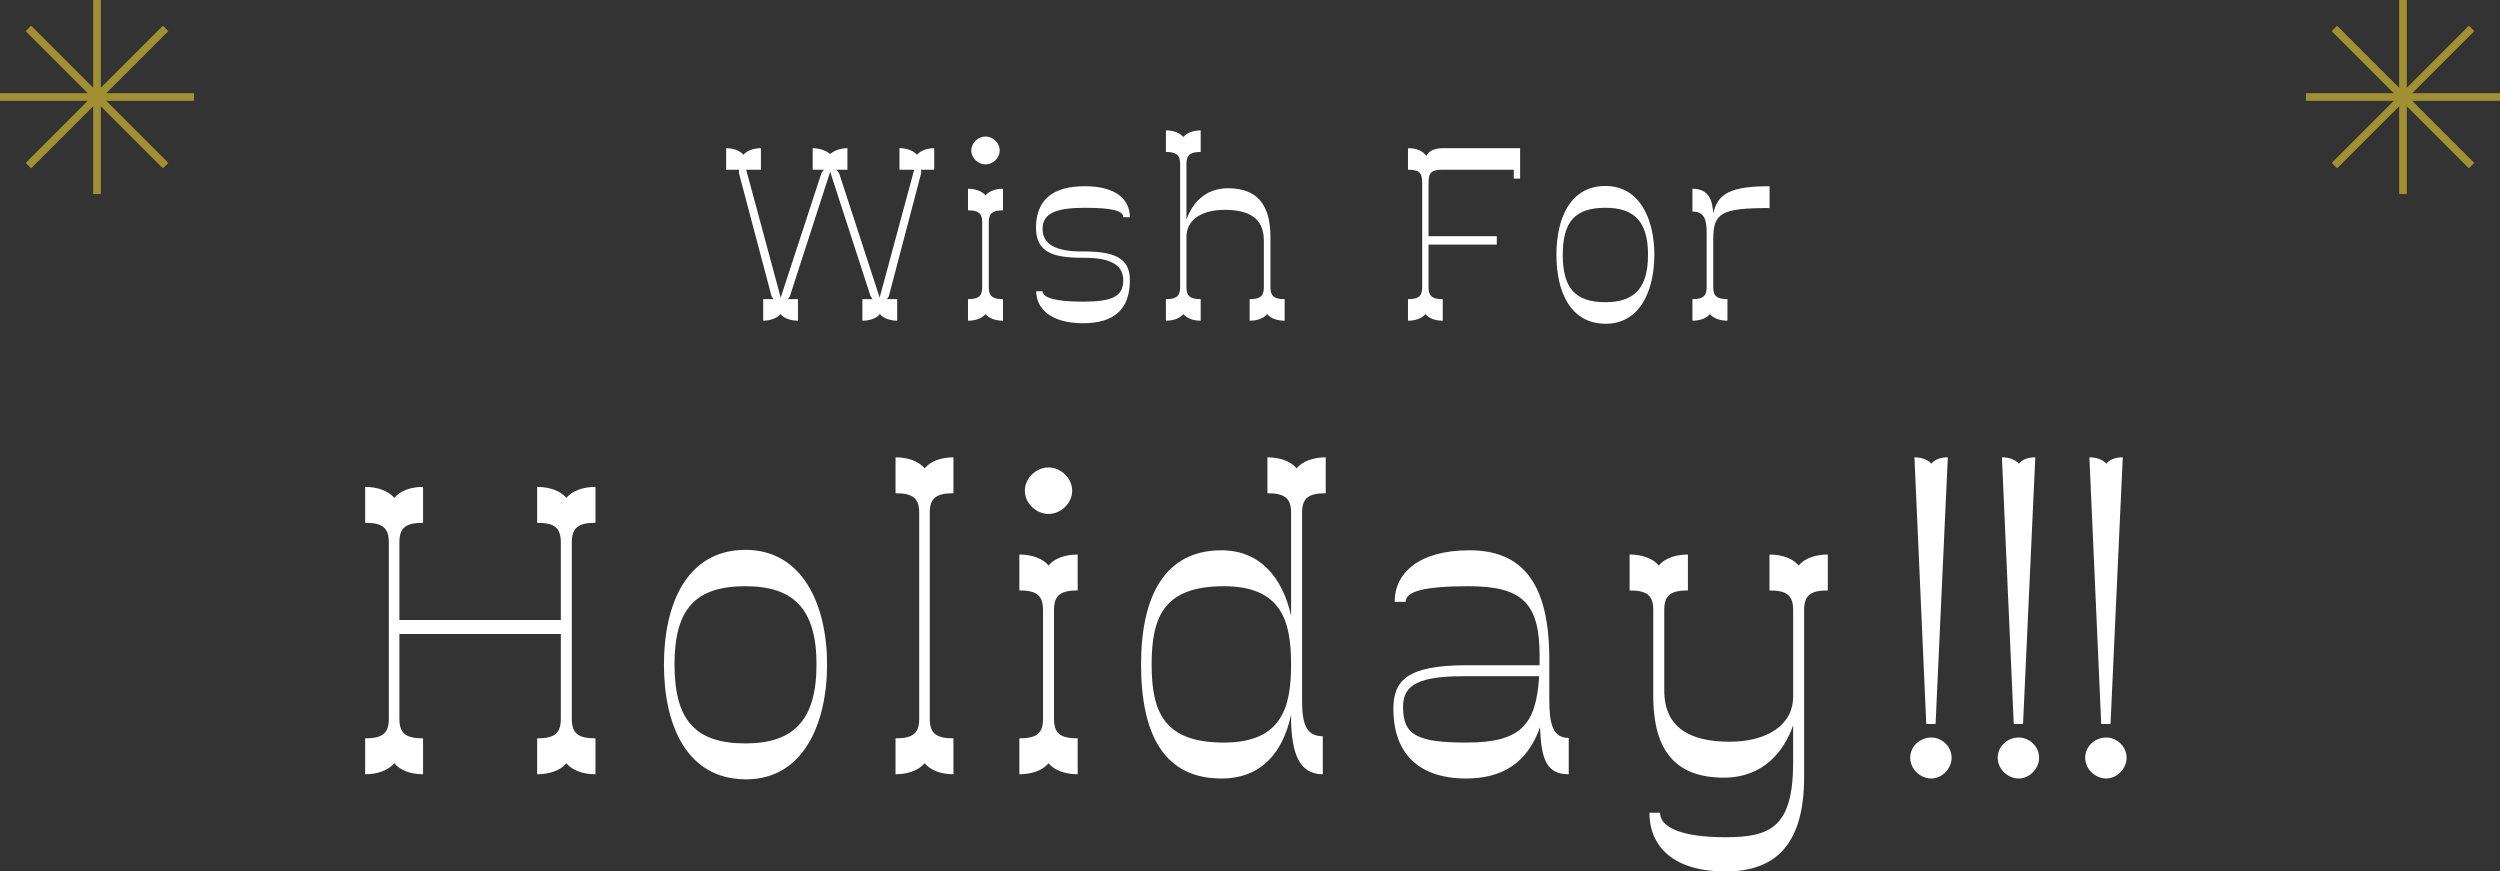 <?xml version="1.0" encoding="UTF-8"?><svg id="_レイヤー_2" xmlns="http://www.w3.org/2000/svg" viewBox="0 0 655.362 228.448"><rect x="0" y="0" width="655.362" height="228.448" fill="#333333" stroke="none"/><defs><style>.cls-1{fill:none;stroke:#a19031;stroke-miterlimit:10;stroke-width:2px;}.cls-2{fill:#fff;stroke-width:0px;}</style></defs><g id="_レイヤー_1-2"><path class="cls-2" d="m149.897,142.152v46.305c0,3.877,1.772,5.096,6.204,5.096v9.416c-3.212,0-6.093-.997-7.644-2.88-1.551,1.883-4.431,2.88-7.644,2.88v-9.416c4.431,0,6.204-1.219,6.204-5.096v-22.266h-42.318v22.266c0,3.877,1.772,5.096,6.204,5.096v9.416c-3.212,0-5.982-.997-7.533-2.88-1.662,1.883-4.431,2.88-7.644,2.88v-9.416c4.431,0,6.203-1.219,6.203-5.096v-46.305c0-3.877-1.772-5.096-6.203-5.096v-9.416c3.212,0,5.982.997,7.644,2.88,1.551-1.883,4.32-2.88,7.533-2.88v9.416c-4.431,0-6.204,1.219-6.204,5.096v20.383h42.318v-20.383c0-3.877-1.772-5.096-6.204-5.096v-9.416c3.212,0,6.093.997,7.644,2.88,1.551-1.883,4.431-2.88,7.644-2.88v9.416c-4.431,0-6.204,1.219-6.204,5.096Z"/><path class="cls-2" d="m174.051,174.167c0-15.62,5.872-30.021,21.38-30.021,14.955,0,21.38,14.401,21.38,30.021,0,15.841-6.425,30.243-21.38,30.132-15.509-.111-21.38-14.29-21.38-30.132Zm39.991,0c0-14.623-6.093-20.494-18.611-20.494-13.072,0-18.611,5.871-18.611,20.494,0,14.734,5.539,20.716,18.611,20.716,12.518,0,18.611-5.982,18.611-20.716Z"/><path class="cls-2" d="m243.733,134.397v54.06c0,3.877,1.772,5.096,6.204,5.096v9.416c-3.212,0-5.982-.997-7.533-2.88-1.662,1.883-4.431,2.88-7.644,2.88v-9.416c4.432,0,6.204-1.219,6.204-5.096v-54.06c0-3.877-1.772-5.096-6.204-5.096v-9.416c3.213,0,5.982.997,7.644,2.88,1.551-1.883,4.32-2.88,7.533-2.88v9.416c-4.431,0-6.204,1.219-6.204,5.096Z"/><path class="cls-2" d="m276.303,159.876v28.581c0,3.877,1.772,5.096,6.204,5.096v9.416c-3.213,0-6.093-.997-7.644-2.88-1.551,1.883-4.431,2.88-7.644,2.88v-9.416c4.431,0,6.204-1.219,6.204-5.096v-28.581c0-3.877-1.772-5.096-6.204-5.096v-9.416c3.212,0,6.093.997,7.644,2.88,1.551-1.883,4.431-2.88,7.644-2.88v9.416c-4.431,0-6.204,1.219-6.204,5.096Zm-7.644-31.24c0-3.323,2.991-6.093,6.204-6.093,3.213,0,6.204,2.77,6.204,6.093,0,3.323-2.991,6.093-6.204,6.093-3.212,0-6.204-2.769-6.204-6.093Z"/><path class="cls-2" d="m341.332,134.397v49.297c0,5.871.997,9.305,5.428,9.305v9.97c-6.425,0-8.086-5.982-8.308-13.847v-1.772c-2.105,9.749-7.644,16.728-18.279,16.728-14.623,0-21.048-10.967-21.048-29.91,0-18.168,6.425-29.91,21.048-29.91,10.192,0,16.063,7.201,18.279,17.171v-27.03c0-3.877-1.772-5.096-6.204-5.096v-9.416c3.212,0,6.093.997,7.644,2.88,1.551-1.883,4.431-2.88,7.644-2.88v9.416c-4.431,0-6.204,1.219-6.204,5.096Zm-2.88,39.77c0-11.078-2.327-20.494-17.614-20.494-15.62,0-18.943,7.865-18.943,20.494s3.323,20.494,18.943,20.494c15.287,0,17.614-9.416,17.614-20.494Z"/><path class="cls-2" d="m411.237,193.442v9.527c-5.761,0-7.201-3.766-7.533-12.297-3.323,9.305-9.859,13.404-19.386,13.404-13.626,0-19.054-7.865-19.054-18.168,0-7.422,3.434-11.521,19.165-11.521h19.165v-2.548c0-13.737-4.542-18.168-18.611-18.168-11.964,0-16.506,1.44-16.506,4.099h-2.88c0-7.533,6.314-13.515,19.608-13.515,14.18,0,20.937,8.973,20.937,28.581v10.524c0,6.425.886,10.081,5.096,10.081Zm-7.755-16.174h-20.162c-13.404,0-15.509,3.434-15.509,8.198,0,7.201,3.655,9.195,16.617,9.195,14.291,0,18.278-4.653,19.054-17.392Z"/><path class="cls-2" d="m479.146,145.364v9.416c-4.431,0-6.204,1.219-6.204,5.096v43.868c0,18.5-8.309,24.704-20.605,24.704-13.404,0-19.94-6.314-19.94-15.398h2.77c0,3.656,5.207,6.425,17.17,6.425s17.725-2.769,17.725-19.719v-9.638c-2.326,6.757-7.754,13.737-18.167,13.737-12.851,0-18.279-7.311-18.5-20.605v-23.374c0-3.877-1.772-5.096-6.204-5.096v-9.416c3.213,0,6.093.997,7.644,2.88,1.551-1.883,4.431-2.88,7.644-2.88v9.416c-4.431,0-6.204,1.219-6.204,5.096v21.048c0,9.97,6.868,13.515,17.171,13.515,9.527,0,16.617-4.21,16.617-11.853v-22.71c0-3.877-1.772-5.096-6.204-5.096v-9.416c3.213,0,6.093.997,7.644,2.88,1.551-1.883,4.432-2.88,7.644-2.88Z"/><path class="cls-2" d="m511.606,198.649c0,2.88-2.548,5.428-5.317,5.428-2.991,0-5.539-2.548-5.539-5.428,0-2.991,2.548-5.317,5.539-5.317,2.77,0,5.317,2.326,5.317,5.317Zm-6.646-8.862l-3.102-69.901c1.883,0,3.434.554,4.431,1.662.886-1.108,2.437-1.662,4.32-1.662l-3.212,69.901h-2.437Z"/><path class="cls-2" d="m534.539,198.649c0,2.88-2.548,5.428-5.317,5.428-2.991,0-5.539-2.548-5.539-5.428,0-2.991,2.548-5.317,5.539-5.317,2.77,0,5.317,2.326,5.317,5.317Zm-6.646-8.862l-3.102-69.901c1.883,0,3.434.554,4.431,1.662.886-1.108,2.437-1.662,4.32-1.662l-3.212,69.901h-2.437Z"/><path class="cls-2" d="m557.471,198.649c0,2.88-2.548,5.428-5.317,5.428-2.991,0-5.539-2.548-5.539-5.428,0-2.991,2.548-5.317,5.539-5.317,2.77,0,5.317,2.326,5.317,5.317Zm-6.647-8.862l-3.102-69.901c1.883,0,3.434.554,4.431,1.662.886-1.108,2.437-1.662,4.32-1.662l-3.212,69.901h-2.438Z"/><line class="cls-1" x1="25.431" x2="25.431" y2="50.862"/><line class="cls-1" x1="50.862" y1="25.431" y2="25.431"/><line class="cls-1" x1="43.414" y1="43.414" x2="7.449" y2="7.449"/><line class="cls-1" x1="7.449" y1="43.414" x2="43.414" y2="7.449"/><line class="cls-1" x1="629.931" x2="629.931" y2="50.862"/><line class="cls-1" x1="655.362" y1="25.431" x2="604.5" y2="25.431"/><line class="cls-1" x1="647.914" y1="43.414" x2="611.949" y2="7.449"/><line class="cls-1" x1="611.949" y1="43.414" x2="647.914" y2="7.449"/><path class="cls-2" d="m244.898,44.495h-3.459l.067.798-8.514,32.392-.466.732h2.661v5.654c-1.463,0-3.459-.466-4.523-1.729-1.064,1.264-2.927,1.729-4.589,1.729v-5.654h2.661l-.532-.798-10.576-32.591-10.576,32.658-.532.732h2.661v5.654c-1.596,0-3.525-.466-4.589-1.729-1.064,1.264-3.06,1.729-4.523,1.729v-5.654h2.661l-.466-.732-8.58-32.392.066-.798h-3.392v-5.654c1.53,0,3.459.466,4.523,1.729,1.064-1.264,2.993-1.729,4.589-1.729v5.654h-3.857l9.045,33.523,10.709-32.724.599-.798h-2.927v-5.654c1.397,0,3.326.466,4.589,1.53,1.197-1.064,3.06-1.53,4.523-1.53v5.654h-2.86l.666.865,10.642,32.658,9.045-33.523h-3.857v-5.654c1.596,0,3.525.466,4.589,1.729,1.064-1.264,3.06-1.729,4.523-1.729v5.654Z"/><path class="cls-2" d="m259.205,58.197v17.16c0,2.328,1.064,3.06,3.725,3.06v5.654c-1.929,0-3.658-.599-4.589-1.729-.931,1.131-2.661,1.729-4.589,1.729v-5.654c2.66,0,3.725-.732,3.725-3.06v-17.16c0-2.328-1.064-3.06-3.725-3.06v-5.654c1.929,0,3.658.599,4.589,1.729.931-1.131,2.661-1.729,4.589-1.729v5.654c-2.661,0-3.725.732-3.725,3.06Zm-4.589-18.757c0-1.995,1.795-3.658,3.725-3.658,1.929,0,3.725,1.663,3.725,3.658s-1.796,3.658-3.725,3.658c-1.929,0-3.725-1.663-3.725-3.658Z"/><path class="cls-2" d="m296.187,73.495c0,7.583-4.124,11.241-12.305,11.241-8.58,0-12.238-3.991-12.238-8.381h1.663c0,1.596,3.06,2.727,10.576,2.727,7.583,0,10.576-1.33,10.576-5.587,0-4.124-3.458-5.986-10.576-5.92h-.133c-7.649,0-12.105-1.397-12.172-7.782,0-7.183,4.124-10.975,12.771-10.975,8.646,0,11.839,3.791,11.839,8.115h-1.729c0-1.596-2.527-2.461-10.043-2.461s-11.108,1.397-11.108,5.521c0,4.057,3.525,5.986,10.443,5.92h.133c7.716,0,12.372,1.397,12.305,7.583Z"/><path class="cls-2" d="m336.763,78.417v5.654c-1.929,0-3.658-.599-4.589-1.729-.931,1.131-2.661,1.729-4.589,1.729v-5.654c2.66,0,3.725-.732,3.725-3.06v-12.305c0-5.986-4.058-8.048-10.31-8.048-5.72,0-9.977,2.461-9.977,7.05v13.303c0,2.328,1.064,3.06,3.725,3.06v5.654c-1.929,0-3.591-.599-4.523-1.729-.998,1.131-2.66,1.729-4.589,1.729v-5.654c2.661,0,3.725-.732,3.725-3.06v-32.458c0-2.328-1.064-3.06-3.725-3.06v-5.654c1.929,0,3.592.599,4.589,1.729.932-1.131,2.594-1.729,4.523-1.729v5.654c-2.66,0-3.725.732-3.725,3.06v14.699c1.397-4.057,4.656-8.248,10.908-8.248,7.849,0,11.108,4.589,11.108,12.771v13.236c0,2.328,1.064,3.06,3.725,3.06Z"/><path class="cls-2" d="m398.493,38.841v7.982h-1.663v-2.328h-18.69c-2.86,0-3.658.599-3.658,3.592v13.835h17.892v2.195h-17.892v11.241c0,2.328,1.064,3.06,3.725,3.06v5.654c-1.929,0-3.591-.599-4.523-1.729-.998,1.131-2.66,1.729-4.589,1.729v-5.654c2.661,0,3.725-.732,3.725-3.06v-27.27c0-2.993-.865-3.592-3.725-3.592v-5.654c2.262,0,3.991.732,4.789,2.062.732-1.397,2.195-2.062,4.323-2.062h20.287Z"/><path class="cls-2" d="m408.007,66.777c0-9.378,3.525-18.025,12.837-18.025,8.979,0,12.837,8.647,12.837,18.025,0,9.511-3.857,18.158-12.837,18.092-9.312-.066-12.837-8.58-12.837-18.092Zm24.011,0c0-8.78-3.658-12.305-11.174-12.305-7.849,0-11.174,3.525-11.174,12.305,0,8.846,3.325,12.438,11.174,12.438,7.516,0,11.174-3.592,11.174-12.438Z"/><path class="cls-2" d="m449.116,62.786v12.571c0,2.328,1.064,3.06,3.725,3.06v5.654c-1.929,0-3.658-.599-4.589-1.729-.931,1.131-2.661,1.729-4.589,1.729v-5.654c2.66,0,3.725-.732,3.725-3.06v-14.3c0-3.525-.599-5.587-3.725-5.587v-5.986c4.456,0,5.254,3.259,5.454,6.518,1.13-5.321,4.656-7.183,14.766-7.183v5.72c-12.837,0-14.766,1.33-14.766,8.248Z"/></g></svg>